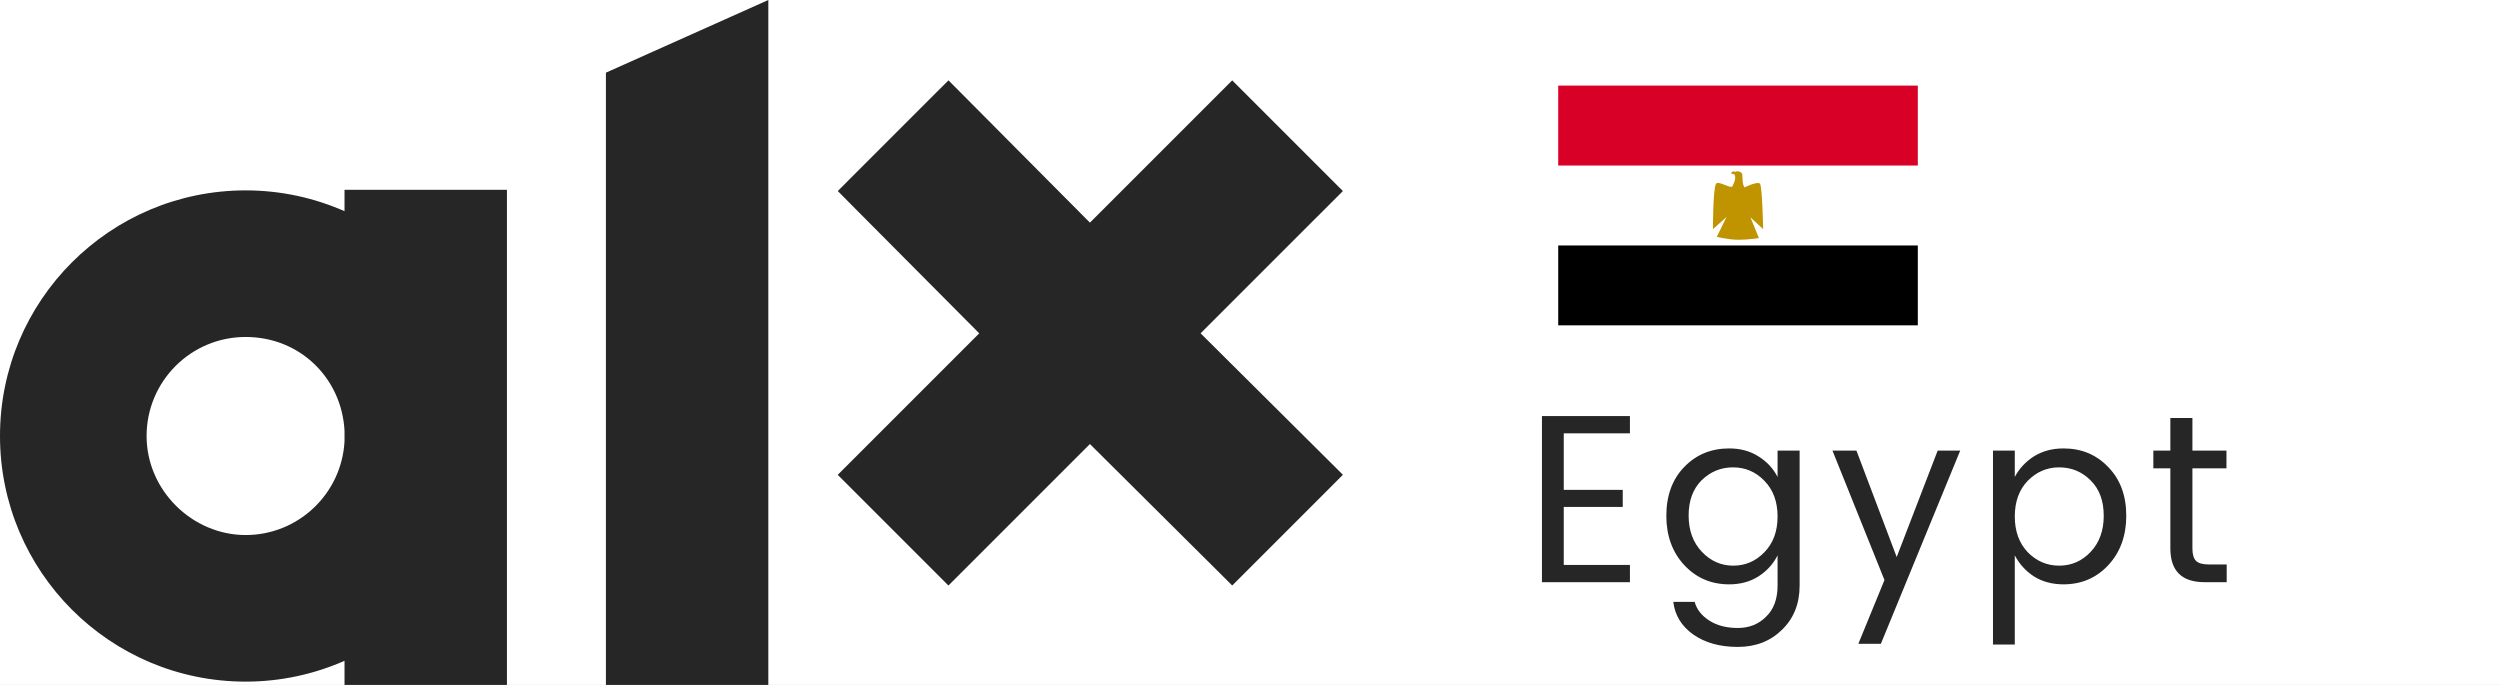 <svg width="146" height="40" viewBox="0 0 146 40" fill="none" xmlns="http://www.w3.org/2000/svg">
<rect x="0" y="0" width="146" height="40" fill="#808080" stroke="none"/>
<g clip-path="url(#clip0_18405_3566)">
<rect width="146" height="40" fill="white"/>
<path d="M77.744 27.049L70.115 19.466L77.748 11.834L78.425 11.157L77.748 10.48L72.638 5.37L71.961 4.693L71.284 5.37L63.651 13.002L56.069 5.374L55.392 4.693L54.711 5.37L49.601 10.48L48.928 11.157L49.597 11.834L57.187 19.466L49.601 27.052L48.924 27.73L49.601 28.407L54.711 33.517L55.388 34.194L56.065 33.517L63.651 25.931L71.287 33.521L71.961 34.194L72.638 33.517L77.748 28.407L78.425 27.726L77.744 27.049Z" fill="#262626"/>
<path d="M35.385 4.244V40H44.87V0L35.385 4.244Z" fill="#262626"/>
<path d="M20.12 25.772C19.957 28.82 17.435 31.246 14.344 31.246C11.253 31.246 8.561 28.658 8.561 25.462C8.561 22.267 11.149 19.679 14.344 19.679C17.54 19.679 19.957 22.105 20.12 25.153V25.772ZM20.12 11.079V12.333C18.352 11.555 16.398 11.118 14.344 11.118C6.422 11.122 0 17.54 0 25.462C0 33.385 6.422 39.807 14.344 39.807C16.398 39.807 18.352 39.37 20.12 38.592V40H29.605V11.083H20.12V11.079Z" fill="#262626"/>
<path d="M95.188 24.298V25.306H91.324V28.61H94.768V29.604H91.324V32.992H95.188V34H90.05V24.298H95.188ZM100.982 34.126C99.937 34.126 99.064 33.753 98.364 33.006C97.664 32.25 97.314 31.289 97.314 30.122C97.314 28.946 97.66 27.999 98.35 27.28C99.05 26.552 99.928 26.188 100.982 26.188C101.636 26.188 102.205 26.342 102.69 26.65C103.185 26.958 103.558 27.359 103.81 27.854V26.314H105.098V34.196C105.098 35.251 104.758 36.109 104.076 36.772C103.395 37.444 102.532 37.78 101.486 37.78C100.441 37.78 99.573 37.537 98.882 37.052C98.201 36.567 97.814 35.932 97.72 35.148H98.966C99.088 35.587 99.372 35.951 99.82 36.24C100.268 36.529 100.824 36.674 101.486 36.674C102.149 36.674 102.7 36.455 103.138 36.016C103.586 35.587 103.81 34.98 103.81 34.196V32.432C103.558 32.936 103.185 33.347 102.69 33.664C102.205 33.972 101.636 34.126 100.982 34.126ZM103.04 32.25C103.554 31.727 103.81 31.032 103.81 30.164C103.81 29.296 103.554 28.601 103.04 28.078C102.536 27.555 101.925 27.294 101.206 27.294C100.497 27.294 99.886 27.546 99.372 28.05C98.868 28.554 98.616 29.24 98.616 30.108C98.616 30.976 98.873 31.681 99.386 32.222C99.9 32.763 100.511 33.034 101.22 33.034C101.93 33.034 102.536 32.773 103.04 32.25ZM110.053 33.874L107.015 26.314H108.415L110.767 32.53L113.161 26.314H114.477L109.843 37.598H108.527L110.053 33.874ZM120.254 33.034C120.973 33.034 121.584 32.768 122.088 32.236C122.602 31.695 122.858 30.99 122.858 30.122C122.858 29.245 122.602 28.554 122.088 28.05C121.584 27.546 120.973 27.294 120.254 27.294C119.545 27.294 118.934 27.555 118.42 28.078C117.916 28.601 117.664 29.296 117.664 30.164C117.664 31.023 117.916 31.718 118.42 32.25C118.934 32.773 119.545 33.034 120.254 33.034ZM120.506 26.188C121.561 26.188 122.434 26.552 123.124 27.28C123.824 27.999 124.174 28.946 124.174 30.122C124.174 31.289 123.824 32.25 123.124 33.006C122.424 33.753 121.552 34.126 120.506 34.126C119.853 34.126 119.279 33.972 118.784 33.664C118.299 33.347 117.926 32.936 117.664 32.432V37.64H116.39V26.314H117.664V27.854C117.926 27.359 118.299 26.958 118.784 26.65C119.279 26.342 119.853 26.188 120.506 26.188ZM128.989 32.964H130.039V34H128.751C127.416 34 126.749 33.342 126.749 32.026V27.35H125.755V26.314H126.749V24.41H128.037V26.314H130.025V27.35H128.037V32.026C128.037 32.371 128.107 32.614 128.247 32.754C128.387 32.894 128.634 32.964 128.989 32.964Z" fill="#262626"/>
<g clip-path="url(#clip1_18405_3566)">
<path d="M91 5H112V18.999H91V5Z" fill="white"/>
<path d="M91 5H112V9.668H91V5Z" fill="#D80027"/>
<path d="M91 14.335H112V19.003H91V14.335Z" fill="black"/>
<path d="M100.035 13.384C100.035 13.384 100.035 10.988 100.22 10.73C100.347 10.553 100.909 10.943 101.151 10.914C101.151 10.914 101.323 10.607 101.335 10.422C101.348 10.234 101.29 10.111 101.134 10.168C101.134 10.168 101.085 10.082 101.155 10.033C101.221 9.983 101.385 10.037 101.385 10.037C101.385 10.037 101.364 9.996 101.45 10C101.569 10.008 101.746 10.057 101.754 10.229C101.762 10.357 101.766 10.545 101.77 10.586C101.799 10.865 101.881 10.943 101.881 10.943C101.881 10.943 102.636 10.566 102.783 10.73C102.919 10.886 102.968 13.384 102.968 13.384L102.225 12.694L102.722 13.905C102.722 13.905 102.131 14.003 101.536 14.003C100.942 14.003 100.261 13.831 100.261 13.831L100.827 12.674L100.035 13.384V13.384Z" fill="#C09300"/>
</g>
</g>
<defs>
<clipPath id="clip0_18405_3566">
<rect width="146" height="40" fill="white"/>
</clipPath>
<clipPath id="clip1_18405_3566">
<rect width="21" height="13.999" fill="white" transform="translate(91 5)"/>
</clipPath>
</defs>
</svg>
